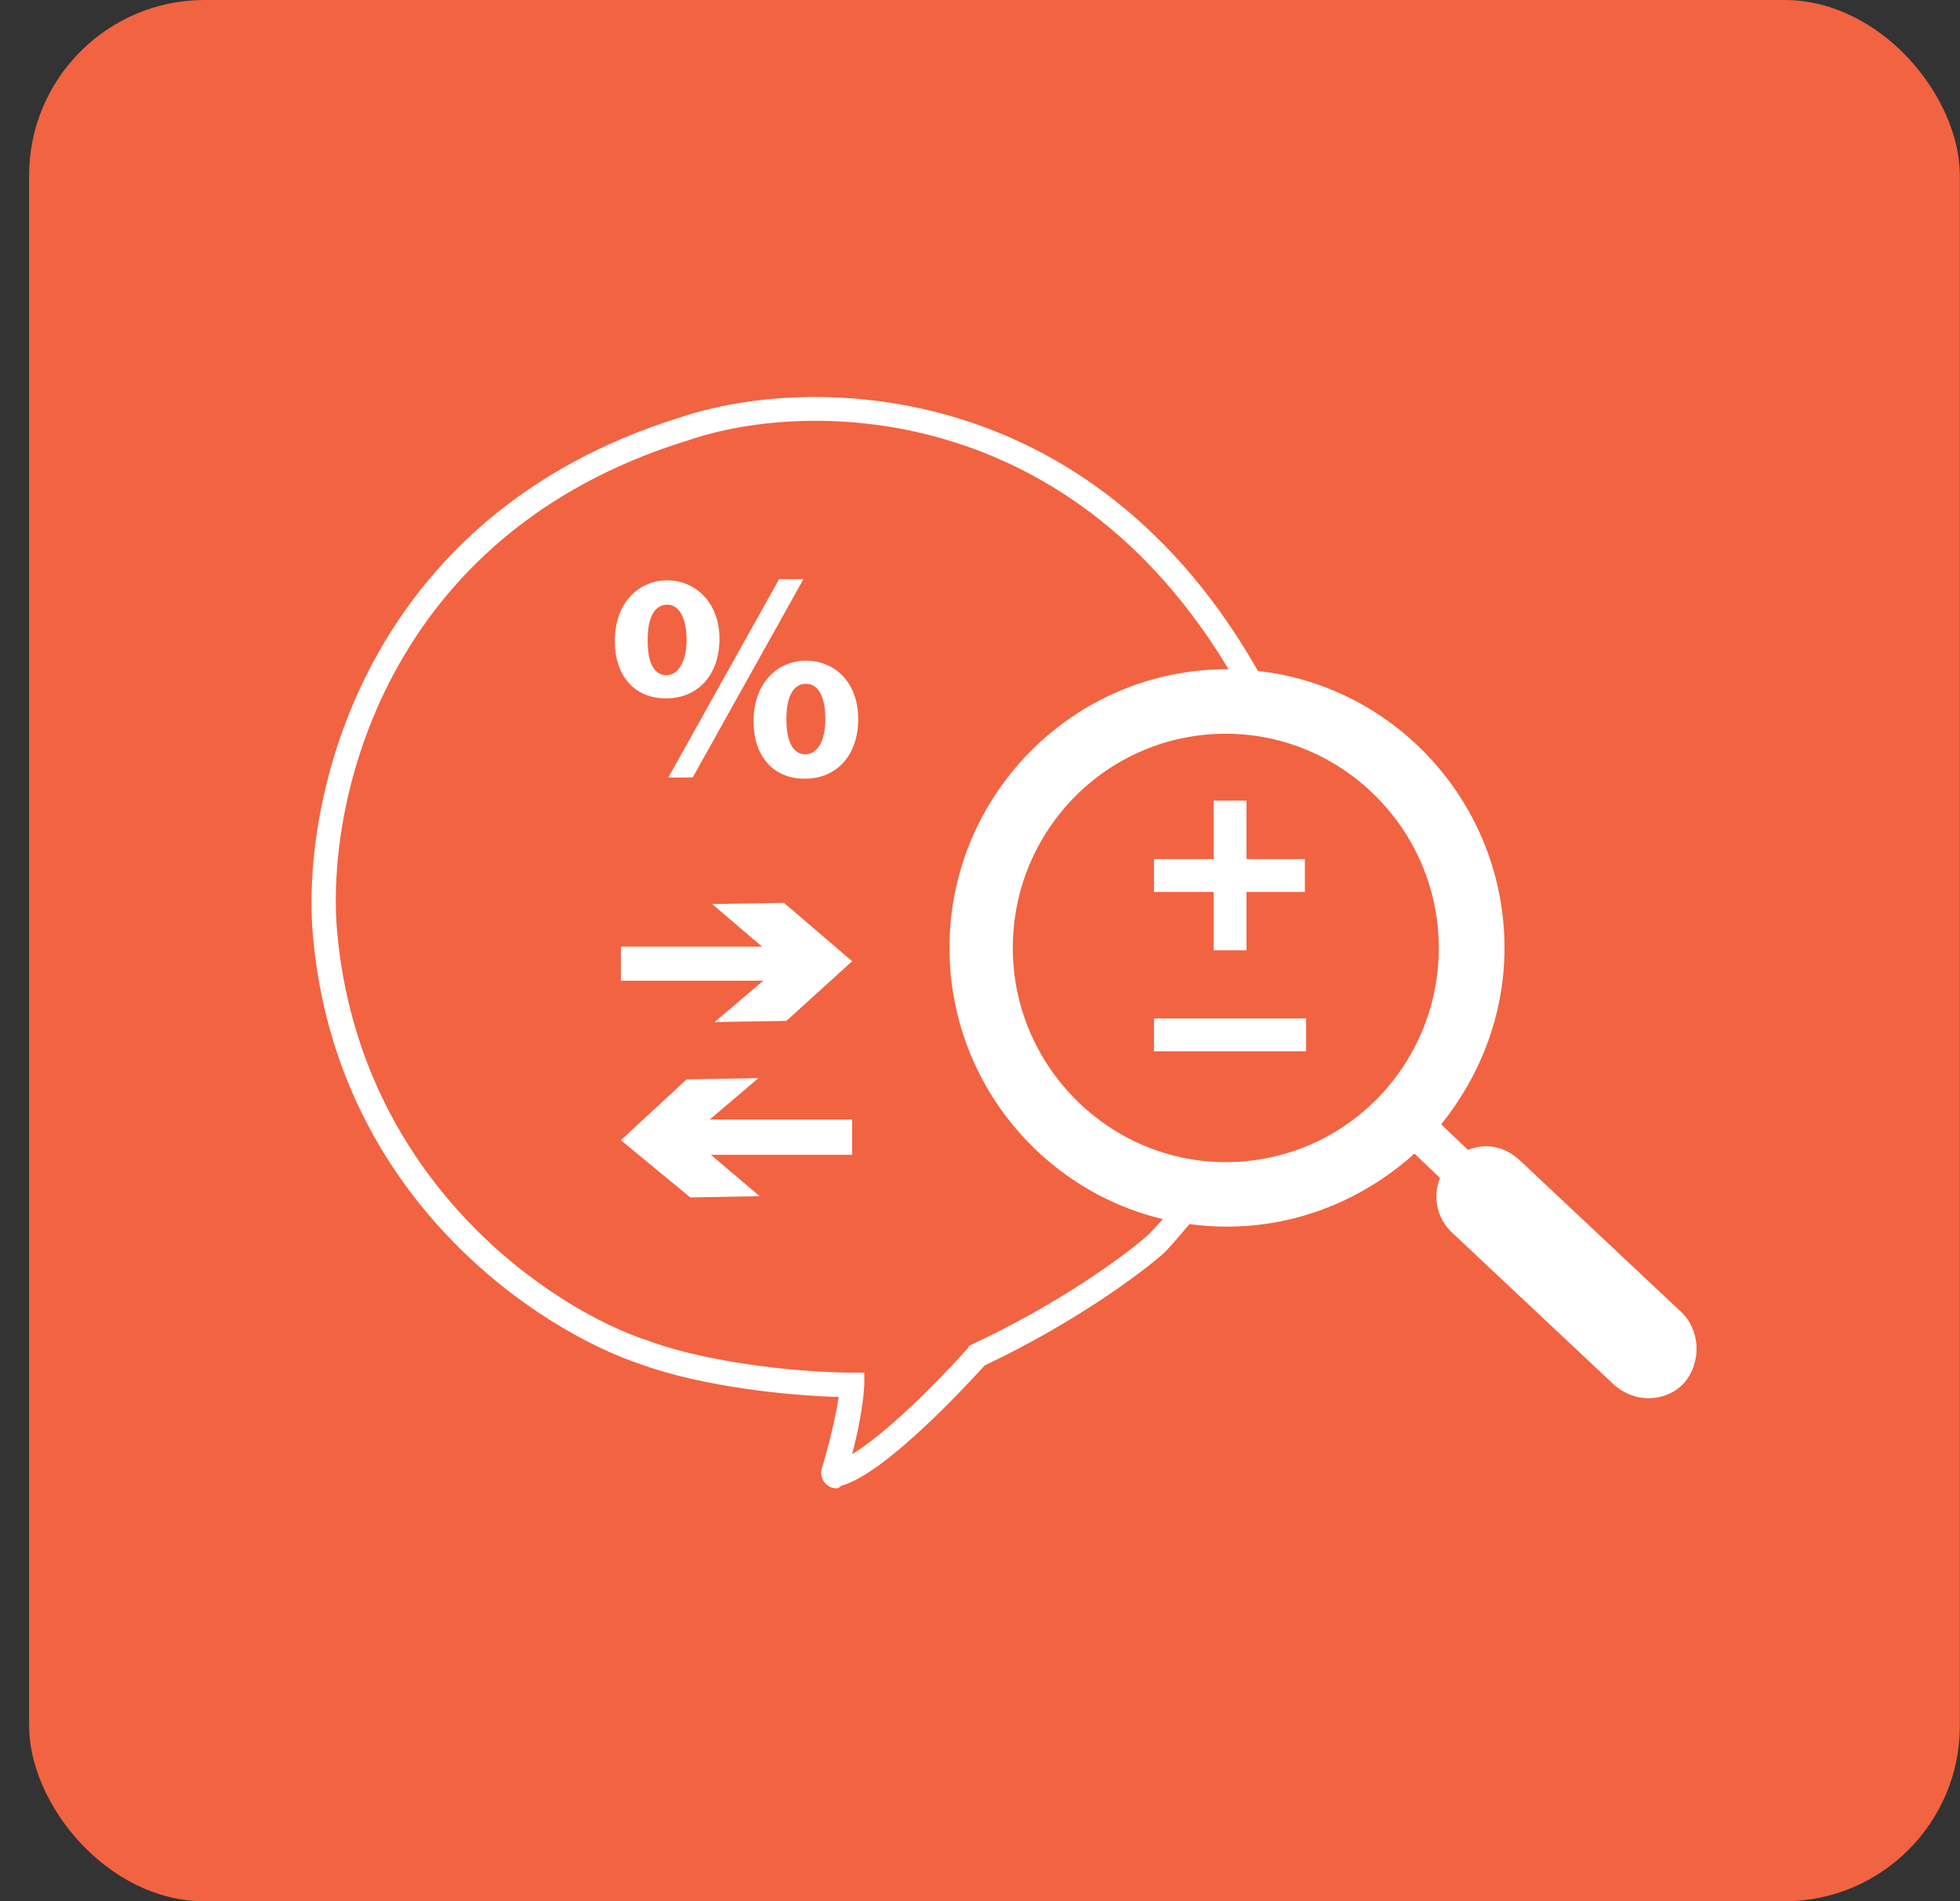 <svg width="67" height="65" viewBox="0 0 67 65" fill="none" xmlns="http://www.w3.org/2000/svg">
<rect x="0" y="0" width="67" height="65" fill="#333333" stroke="none"/>
<rect x="0.995" width="66" height="65" rx="6" fill="#F26341"/>
<path d="M24.427 34.942L26.882 34.901L29.129 32.862L26.799 30.865L24.344 30.906L26.05 32.363H21.224V33.528H26.092L24.427 34.942Z" fill="white"/>
<path d="M25.925 36.858L23.47 36.9L21.224 38.98L23.595 40.936L25.967 40.894L24.302 39.48H29.129V38.273H24.261L25.925 36.858Z" fill="white"/>
<path d="M25.759 24.667C25.759 23.294 26.633 22.586 27.548 22.586C28.546 22.586 29.337 23.335 29.337 24.583C29.337 25.79 28.63 26.622 27.506 26.622C26.383 26.622 25.759 25.79 25.759 24.667ZM28.213 24.583C28.213 23.876 28.006 23.377 27.548 23.377C27.132 23.377 26.882 23.793 26.882 24.583C26.882 25.249 27.049 25.79 27.548 25.79C28.006 25.748 28.213 25.249 28.213 24.583ZM27.465 19.799L23.678 26.581H22.846L26.633 19.799H27.465ZM21.016 21.921C21.016 20.548 21.889 19.84 22.805 19.84C23.762 19.84 24.594 20.589 24.594 21.837C24.594 23.044 23.887 23.876 22.763 23.876C21.64 23.876 21.016 23.044 21.016 21.921ZM23.47 21.879C23.47 21.213 23.262 20.672 22.805 20.672C22.389 20.672 22.139 21.088 22.139 21.879C22.139 22.586 22.305 23.086 22.805 23.086C23.262 23.044 23.47 22.503 23.47 21.879Z" fill="white"/>
<path d="M28.588 50.88C28.463 50.88 28.338 50.838 28.213 50.713C28.089 50.589 28.047 50.38 28.088 50.214C28.297 49.548 28.546 48.55 28.671 47.759C27.048 47.718 24.053 47.426 21.889 46.636C18.394 45.471 11.488 40.936 10.697 31.991C10.281 27.331 12.403 17.636 23.262 14.266C27.714 12.768 37.7 12.81 43.4 23.669L42.651 24.044C37.2 13.684 27.756 13.601 23.512 15.057C13.11 18.26 11.113 27.497 11.529 31.907C12.32 40.395 18.852 44.764 22.18 45.845C24.469 46.678 27.714 46.927 29.129 46.927H29.545V47.343C29.503 48.134 29.295 49.091 29.129 49.715C30.294 49.008 32.041 47.26 33.081 46.095L33.123 46.012L33.206 45.97C36.243 44.556 38.49 42.891 39.239 42.226C39.78 41.685 40.279 41.061 40.737 40.437L41.403 40.936C40.903 41.56 40.362 42.226 39.822 42.808C39.031 43.516 36.743 45.221 33.664 46.678C33.206 47.177 30.294 50.38 28.754 50.797C28.671 50.88 28.629 50.88 28.588 50.88ZM28.505 50.048C28.505 50.089 28.505 50.089 28.505 50.048C28.505 50.089 28.505 50.089 28.505 50.048Z" fill="white"/>
<path d="M57.462 44.847L51.929 39.646C51.429 39.189 50.764 39.064 50.181 39.313L49.266 38.44C50.597 36.776 51.429 34.695 51.429 32.407C51.429 27.165 47.186 22.879 41.943 22.879C36.701 22.879 32.457 27.165 32.457 32.407C32.457 37.649 36.701 41.935 41.943 41.935C44.398 41.935 46.645 40.978 48.351 39.438L49.224 40.27C48.975 40.895 49.1 41.644 49.641 42.143L55.174 47.343C55.507 47.635 55.923 47.801 56.339 47.801C56.797 47.801 57.254 47.635 57.587 47.26C58.17 46.553 58.128 45.471 57.462 44.847ZM41.902 39.73C37.907 39.73 34.621 36.443 34.621 32.407C34.621 28.371 37.866 25.084 41.902 25.084C45.896 25.084 49.183 28.371 49.183 32.407C49.183 36.443 45.938 39.73 41.902 39.73Z" fill="white"/>
<path d="M41.486 32.489H42.609V30.492H44.606V29.369H42.609V27.372H41.486V29.369H39.447V30.492H41.486V32.489Z" fill="white"/>
<path d="M44.648 34.819H39.447V35.942H44.648V34.819Z" fill="white"/>
</svg>
